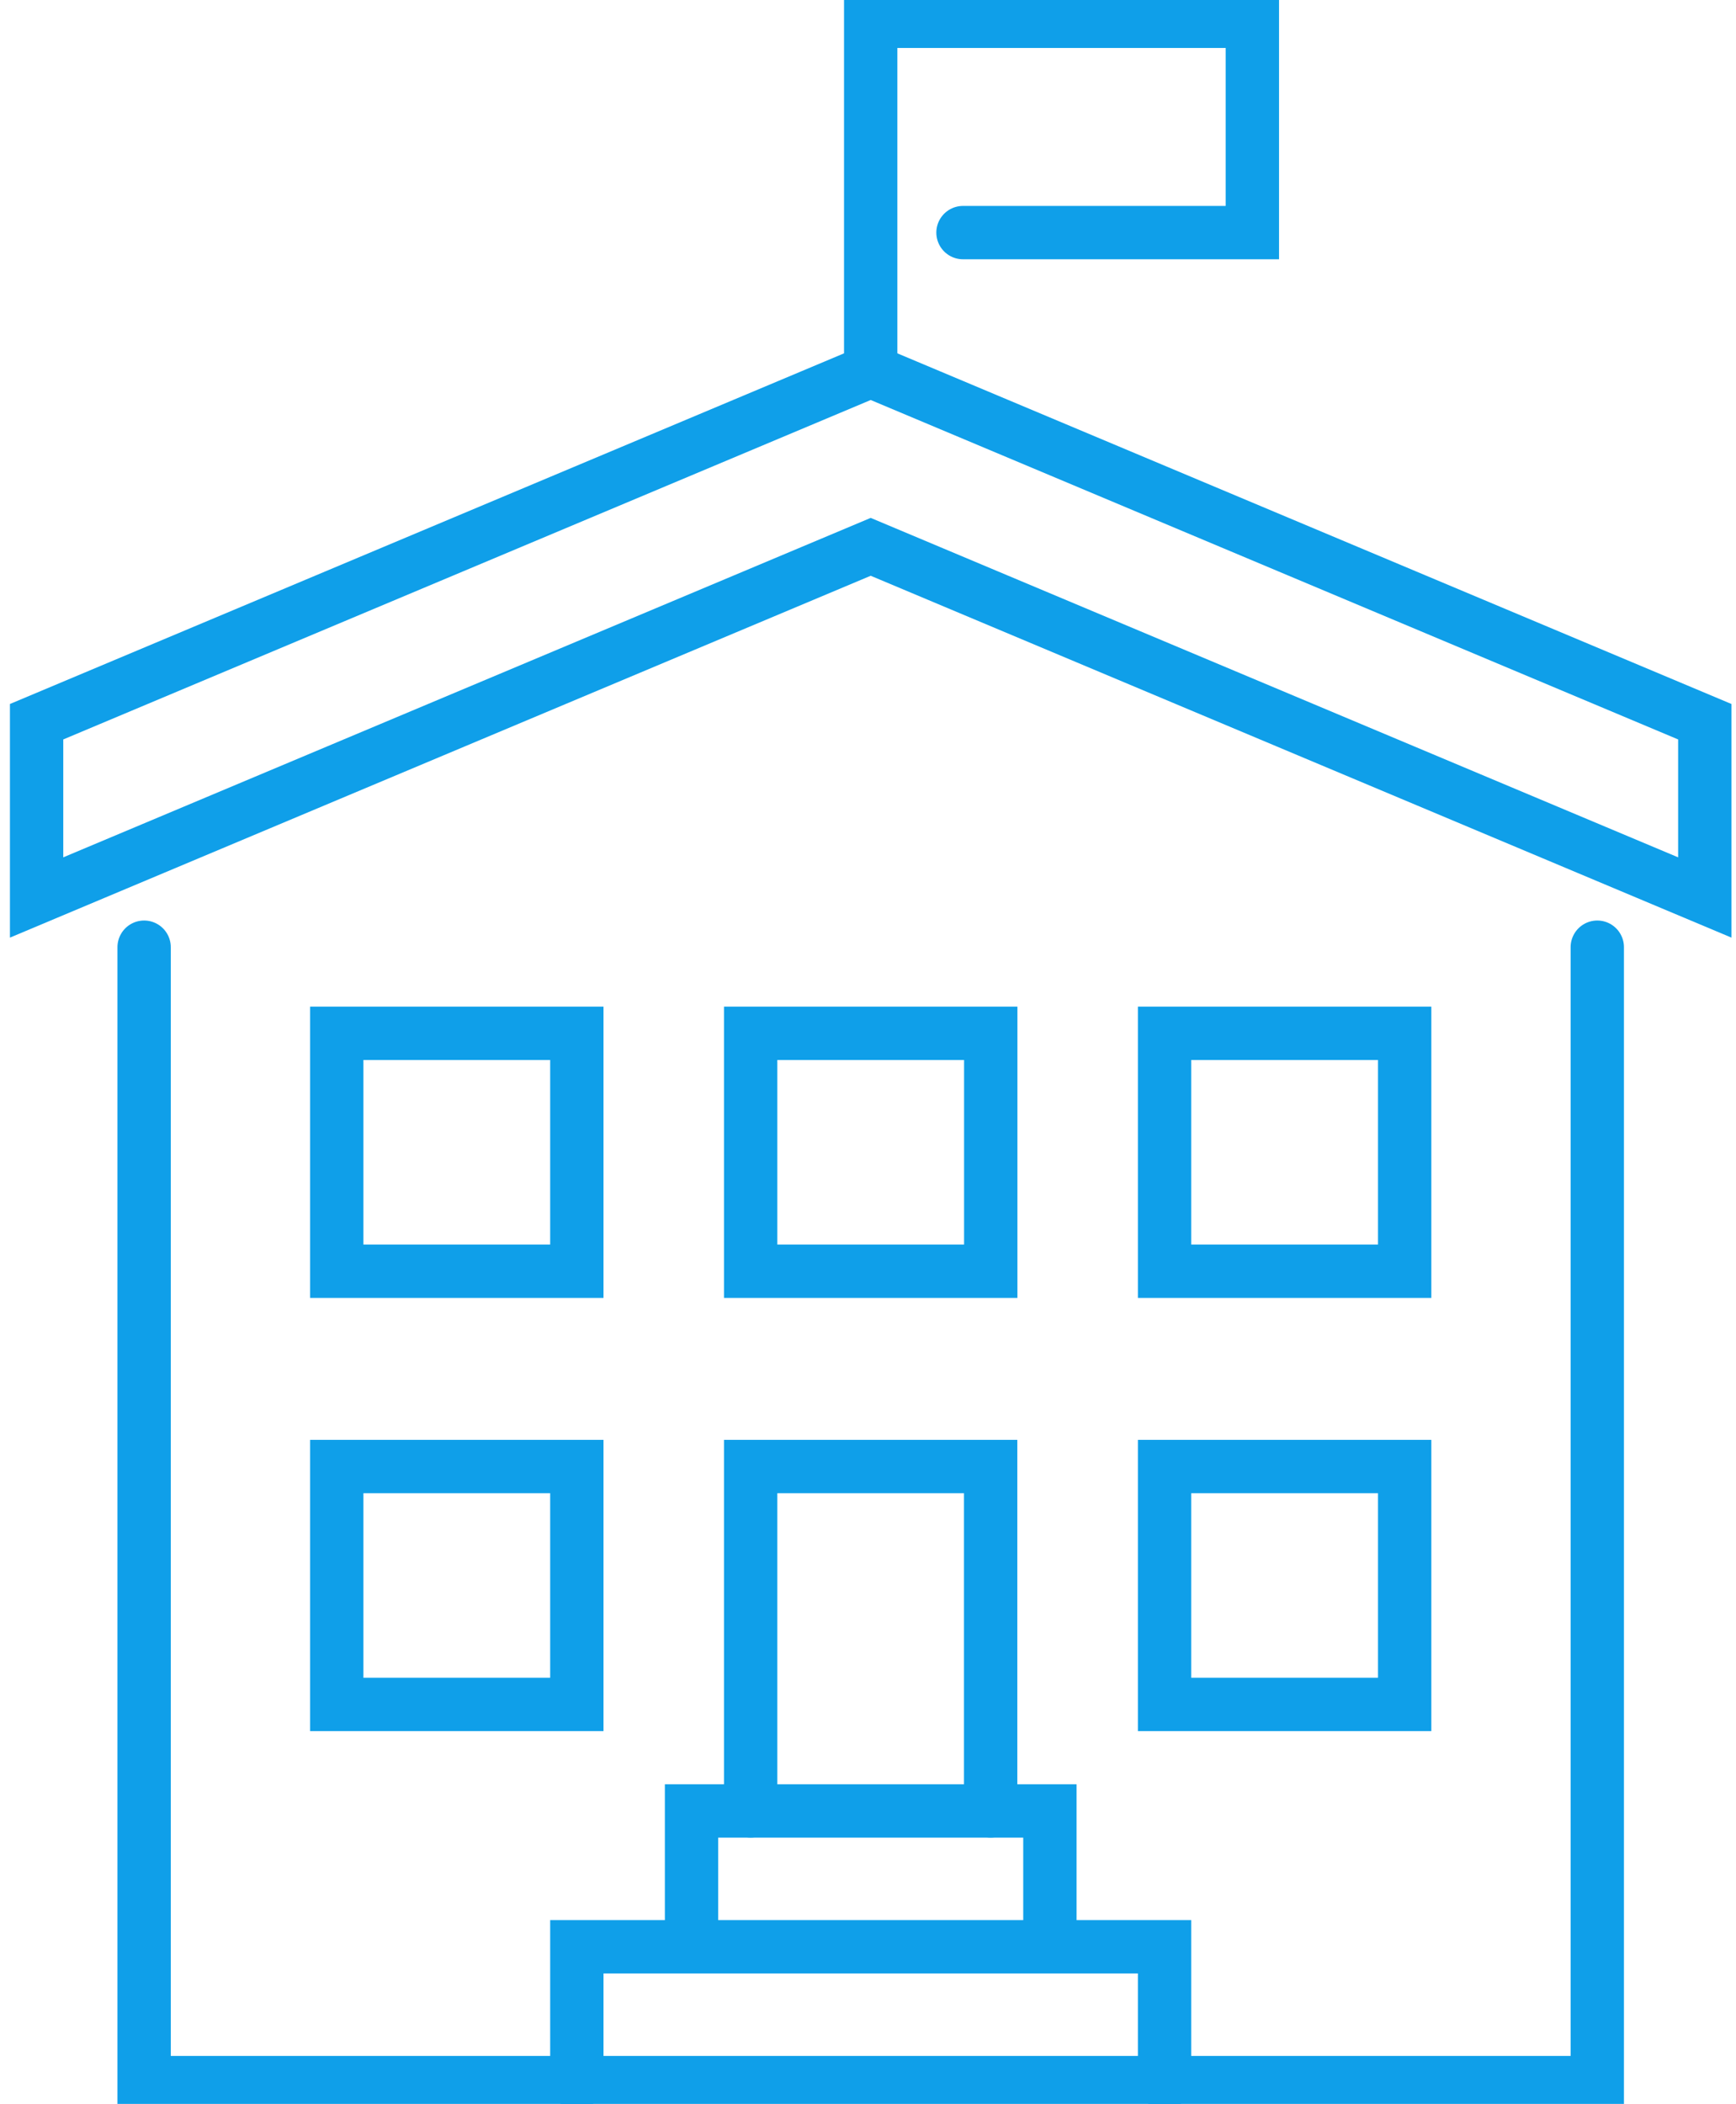 <svg xmlns="http://www.w3.org/2000/svg" xmlns:xlink="http://www.w3.org/1999/xlink" width="71.611" height="86.76" viewBox="0 0 71.611 86.76"><defs><clipPath id="a"><rect width="71.611" height="86.76" fill="none"/></clipPath></defs><g transform="translate(-0.382)"><g transform="translate(0.382)"><g clip-path="url(#a)"><path d="M74.344,106.7v46.821H14.4V106.7" transform="translate(-8.455 -67.64)" fill="none" stroke="#0f9fe9" stroke-linecap="round" stroke-miterlimit="10" stroke-width="2.2"/><path d="M62.7,224.9v-5.6H86.944v5.6" transform="translate(-38.905 -139.02)" fill="none" stroke="#0f9fe9" stroke-linecap="round" stroke-miterlimit="10" stroke-width="2.2"/></g><path d="M75.5,209.6V204H90.283v5.6" transform="translate(-46.974 -129.321)" fill="none" stroke="#0f9fe9" stroke-linecap="round" stroke-miterlimit="10" stroke-width="2.2"/><g clip-path="url(#a)"><path d="M2.4,63.508l34.407-14.46,34.407,14.46V56.26L36.807,41.8,2.4,56.26Z" transform="translate(-0.89 -26.498)" fill="none" stroke="#0f9fe9" stroke-linecap="round" stroke-miterlimit="10" stroke-width="2.2"/></g><path d="M82.1,179.4V165.2H92v14.2" transform="translate(-51.135 -104.724)" fill="none" stroke="#0f9fe9" stroke-linecap="round" stroke-miterlimit="10" stroke-width="2.2"/><rect width="9.904" height="9.811" transform="translate(13.891 42.611)" fill="none" stroke="#0f9fe9" stroke-linecap="round" stroke-miterlimit="10" stroke-width="2.2"/><rect width="9.904" height="9.811" transform="translate(30.965 42.611)" fill="none" stroke="#0f9fe9" stroke-linecap="round" stroke-miterlimit="10" stroke-width="2.2"/><rect width="9.904" height="9.811" transform="translate(48.039 42.611)" fill="none" stroke="#0f9fe9" stroke-linecap="round" stroke-miterlimit="10" stroke-width="2.2"/><rect width="9.904" height="9.811" transform="translate(13.891 60.476)" fill="none" stroke="#0f9fe9" stroke-linecap="round" stroke-miterlimit="10" stroke-width="2.2"/><rect width="9.904" height="9.811" transform="translate(48.039 60.476)" fill="none" stroke="#0f9fe9" stroke-linecap="round" stroke-miterlimit="10" stroke-width="2.2"/><g clip-path="url(#a)"><path d="M95.5,16.823V2.4h15.744v8.713H99.307" transform="translate(-59.583 -1.521)" fill="none" stroke="#0f9fe9" stroke-linecap="round" stroke-miterlimit="10" stroke-width="2.2"/></g></g></g></svg>
